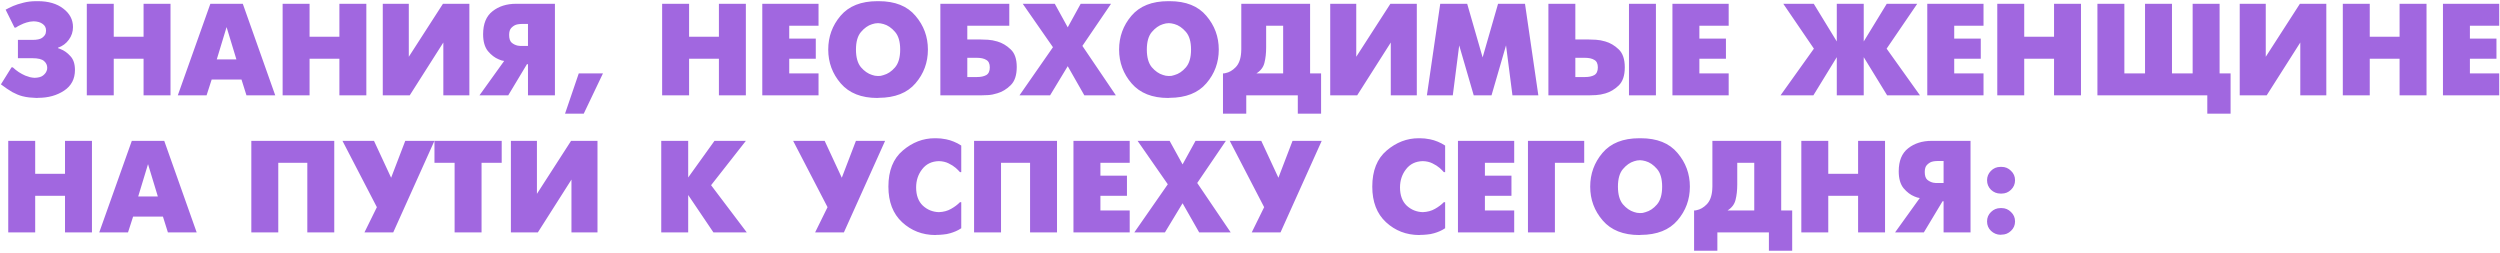 <?xml version="1.0" encoding="UTF-8"?> <svg xmlns="http://www.w3.org/2000/svg" width="839" height="85" viewBox="0 0 839 85" fill="none"><path d="M6.014 13.387H10.887C12.379 13.387 13.447 13.168 14.091 12.729C14.735 12.26 15.145 11.763 15.32 11.236C15.379 11.06 15.408 10.885 15.408 10.709C15.438 10.534 15.452 10.373 15.452 10.226C15.452 9.29 15.072 8.558 14.311 8.032C13.579 7.475 12.569 7.183 11.282 7.154C10.433 7.183 9.643 7.315 8.911 7.549C8.209 7.753 7.521 8.032 6.848 8.383C6.585 8.5 6.321 8.631 6.058 8.778C5.824 8.924 5.575 9.085 5.312 9.261H4.873L1.888 3.247C2.151 3.1 2.488 2.925 2.897 2.72C3.336 2.486 3.834 2.252 4.39 2.017C5.356 1.608 6.497 1.242 7.814 0.92C9.131 0.569 10.609 0.393 12.248 0.393H12.687C16.257 0.393 19.11 1.227 21.247 2.895C23.412 4.534 24.495 6.598 24.495 9.085C24.495 10.665 24.027 12.085 23.09 13.343C22.183 14.602 20.969 15.494 19.447 16.021V16.153C19.593 16.182 19.725 16.226 19.842 16.284C19.988 16.343 20.135 16.401 20.281 16.46C21.51 16.928 22.622 17.718 23.617 18.831C24.642 19.913 25.154 21.464 25.154 23.484C25.154 26.498 23.939 28.81 21.51 30.42C19.081 32.029 16.184 32.834 12.818 32.834L12.379 32.878C11.472 32.849 10.609 32.79 9.789 32.702C8.999 32.615 8.209 32.468 7.419 32.263C6.365 31.971 5.268 31.517 4.126 30.902C3.014 30.259 1.741 29.395 0.307 28.312L3.863 22.606H4.302C4.917 23.191 5.575 23.718 6.277 24.186C7.009 24.654 7.741 25.049 8.472 25.371C8.999 25.576 9.526 25.752 10.053 25.898C10.579 26.015 11.092 26.088 11.589 26.118C12.848 26.088 13.784 25.84 14.399 25.371C15.013 24.903 15.423 24.391 15.628 23.835C15.716 23.659 15.774 23.484 15.803 23.308C15.833 23.103 15.847 22.913 15.847 22.738C15.847 21.86 15.496 21.113 14.794 20.499C14.091 19.855 12.789 19.533 10.887 19.533H6.014V13.387ZM29.13 32V1.271H29.569H38.173V12.334H48.182V1.271H48.621H57.225V32H56.786H48.182V19.709H38.173V32H37.734H29.13ZM59.667 32L70.598 1.271H71.037H81.484L92.371 32H91.932H82.714L81.046 26.688H71.037L69.325 32H68.886H59.667ZM76.041 9.085L72.749 19.928H79.334L76.041 9.085ZM94.849 32V1.271H95.288H103.892V12.334H113.901V1.271H114.34H122.944V32H122.505H113.901V19.709H103.892V32H103.453H94.849ZM128.898 1.271H137.195V19.05L148.652 1.271H149.091H157.519V32H157.08H148.784V14.265L137.502 32H137.063H128.459V1.271H128.898ZM160.903 32L169.2 20.455C168.908 20.396 168.615 20.338 168.322 20.279C168.03 20.191 167.722 20.074 167.4 19.928C166.083 19.401 164.869 18.479 163.757 17.162C162.674 15.816 162.133 13.928 162.133 11.499C162.133 7.988 163.186 5.412 165.293 3.773C167.4 2.105 170.034 1.271 173.195 1.271H173.634H186.233V32H185.794H177.19V21.552H176.838L170.561 32H170.122H160.903ZM177.19 15.406V8.032H175.258C175.053 8.032 174.761 8.046 174.38 8.075C174 8.105 173.605 8.178 173.195 8.295C172.61 8.5 172.068 8.866 171.571 9.392C171.102 9.89 170.868 10.665 170.868 11.719C170.868 12.977 171.161 13.855 171.746 14.353C172.361 14.85 173.034 15.172 173.766 15.319C174.029 15.348 174.278 15.377 174.512 15.406C174.775 15.406 175.024 15.406 175.258 15.406H177.19ZM189.626 38.146L194.235 24.625H194.674H202.356L195.903 38.146H195.464H189.626ZM222.214 32V1.271H222.653H231.257V12.334H241.266V1.271H241.705H250.309V32H249.87H241.266V19.709H231.257V32H230.818H222.214ZM255.824 32V1.271H256.263H274.7V8.646H264.867V12.948H273.778V19.709H264.867V24.625H274.7V32H274.261H255.824ZM294.461 32.878C289.076 32.878 284.979 31.254 282.17 28.005C279.36 24.757 277.955 20.967 277.955 16.636C277.955 12.334 279.331 8.558 282.082 5.31C284.862 2.032 288.989 0.393 294.461 0.393H294.9C300.373 0.393 304.485 2.032 307.236 5.31C310.016 8.558 311.406 12.334 311.406 16.636C311.406 20.967 310.016 24.742 307.236 27.961C304.485 31.181 300.373 32.805 294.9 32.834L294.461 32.878ZM294.637 25.503C294.93 25.503 295.237 25.488 295.559 25.459C295.881 25.401 296.203 25.313 296.524 25.196C297.929 24.815 299.202 23.967 300.344 22.65C301.514 21.303 302.1 19.299 302.1 16.636C302.1 13.972 301.514 11.982 300.344 10.665C299.173 9.319 297.9 8.456 296.524 8.075C296.203 7.988 295.881 7.914 295.559 7.856C295.266 7.797 294.973 7.768 294.681 7.768C294.359 7.768 294.022 7.797 293.671 7.856C293.32 7.914 292.983 8.002 292.661 8.119C291.315 8.529 290.071 9.407 288.93 10.753C287.818 12.07 287.262 14.031 287.262 16.636C287.262 19.24 287.818 21.216 288.93 22.562C290.071 23.879 291.315 24.742 292.661 25.152C292.983 25.269 293.305 25.357 293.627 25.415C293.978 25.474 294.315 25.503 294.637 25.503ZM315.584 32V1.271H316.023H338.718V8.646H324.627V13.255H329.148C329.763 13.255 330.568 13.285 331.563 13.343C332.558 13.402 333.597 13.592 334.68 13.914C336.318 14.382 337.811 15.26 339.157 16.548C340.533 17.806 341.22 19.782 341.22 22.474C341.22 25.254 340.533 27.303 339.157 28.62C337.811 29.937 336.333 30.829 334.724 31.298C333.641 31.649 332.587 31.854 331.563 31.912C330.539 31.971 329.734 32 329.148 32H328.709H315.584ZM324.627 25.854H327.875C329.163 25.854 330.202 25.635 330.992 25.196C331.782 24.727 332.177 23.864 332.177 22.606C332.177 21.377 331.782 20.543 330.992 20.104C330.231 19.635 329.192 19.401 327.875 19.401H324.627V25.854ZM358.332 22.211L352.406 32H351.967H342.134L353.372 15.845L343.231 1.271H343.67H353.986L358.332 9.173L362.678 1.271H363.117H372.863L363.249 15.406L374.487 32H374.048H363.907L358.332 22.211ZM392.075 32.878C386.69 32.878 382.593 31.254 379.783 28.005C376.974 24.757 375.569 20.967 375.569 16.636C375.569 12.334 376.945 8.558 379.696 5.31C382.476 2.032 386.602 0.393 392.075 0.393H392.514C397.987 0.393 402.098 2.032 404.849 5.31C407.63 8.558 409.02 12.334 409.02 16.636C409.02 20.967 407.63 24.742 404.849 27.961C402.098 31.181 397.987 32.805 392.514 32.834L392.075 32.878ZM392.251 25.503C392.543 25.503 392.851 25.488 393.172 25.459C393.494 25.401 393.816 25.313 394.138 25.196C395.543 24.815 396.816 23.967 397.957 22.65C399.128 21.303 399.713 19.299 399.713 16.636C399.713 13.972 399.128 11.982 397.957 10.665C396.787 9.319 395.514 8.456 394.138 8.075C393.816 7.988 393.494 7.914 393.172 7.856C392.88 7.797 392.587 7.768 392.294 7.768C391.973 7.768 391.636 7.797 391.285 7.856C390.934 7.914 390.597 8.002 390.275 8.119C388.929 8.529 387.685 9.407 386.544 10.753C385.432 12.07 384.876 14.031 384.876 16.636C384.876 19.24 385.432 21.216 386.544 22.562C387.685 23.879 388.929 24.742 390.275 25.152C390.597 25.269 390.919 25.357 391.241 25.415C391.592 25.474 391.929 25.503 392.251 25.503ZM417.017 1.271H439.668V24.625H443.356V38.146H442.917H435.542V32H418.246V38.146H417.807H410.432V24.625C410.578 24.625 410.71 24.625 410.827 24.625C410.973 24.596 411.12 24.567 411.266 24.537C412.495 24.303 413.637 23.645 414.69 22.562C415.773 21.45 416.388 19.796 416.534 17.601C416.563 17.25 416.578 16.899 416.578 16.548C416.578 16.167 416.578 15.787 416.578 15.406C416.578 15.289 416.578 15.172 416.578 15.055C416.578 14.938 416.578 14.821 416.578 14.704V1.271H417.017ZM424.918 8.646V15.933C424.918 17.865 424.728 19.577 424.348 21.069C423.997 22.533 423.104 23.718 421.67 24.625H430.625V8.646H424.918ZM446.86 1.271H455.157V19.05L466.615 1.271H467.054H475.482V32H475.043H466.746V14.265L455.464 32H455.025H446.421V1.271H446.86ZM478.866 32L483.344 1.271H483.783H492.387L497.567 19.27L502.747 1.271H503.186H511.79L516.267 32H515.828H507.576L505.424 15.231L500.552 32H500.113H494.582L489.709 15.231L487.558 32H487.119H478.866ZM519.642 32V1.271H520.081H528.685V13.255H533.207C533.822 13.255 534.626 13.285 535.621 13.343C536.616 13.402 537.655 13.592 538.738 13.914C540.377 14.382 541.87 15.26 543.216 16.548C544.591 17.835 545.279 19.855 545.279 22.606C545.279 25.357 544.591 27.391 543.216 28.708C541.87 29.995 540.392 30.873 538.782 31.341C537.699 31.663 536.646 31.854 535.621 31.912C534.597 31.971 533.792 32 533.207 32H532.768H519.642ZM528.685 25.854H531.934C533.222 25.854 534.261 25.635 535.051 25.196C535.841 24.727 536.236 23.864 536.236 22.606C536.236 21.377 535.841 20.543 535.051 20.104C534.29 19.635 533.251 19.401 531.934 19.401H528.685V25.854ZM546.684 32V1.271H547.123H555.727V32H555.288H546.684ZM561.269 32V1.271H561.708H580.145V8.646H570.312V12.948H579.223V19.709H570.312V24.625H580.145V32H579.706H561.269ZM616.426 32V19.182L608.568 32H608.129H597.55L608.744 16.328L598.472 1.271H598.911H608.7L616.426 13.914V1.271H616.865H625.469V13.914L633.195 1.271H633.634H643.424L633.151 16.328L644.345 32H643.906H633.327L625.469 19.182V32H625.03H616.426ZM646.793 32V1.271H647.232H665.669V8.646H655.836V12.948H664.748V19.709H655.836V24.625H665.669V32H665.23H646.793ZM670.286 32V1.271H670.725H679.329V12.334H689.337V1.271H689.776H698.381V32H697.942H689.337V19.709H679.329V32H678.89H670.286ZM703.895 32V1.271H704.334H712.938V24.625H719.874V1.271H720.313H728.917V24.625H735.853V1.271H736.292H744.896V24.625H748.584V38.146H748.145H740.77V32H703.895ZM752.091 1.271H760.388V19.05L771.845 1.271H772.284H780.712V32H780.273H771.977V14.265L760.695 32H760.256H751.652V1.271H752.091ZM786.247 32V1.271H786.686H795.29V12.334H805.299V1.271H805.738H814.342V32H813.903H805.299V19.709H795.29V32H794.851H786.247ZM819.857 32V1.271H820.296H838.733V8.646H828.9V12.948H837.811V19.709H828.9V24.625H838.733V32H838.294H819.857ZM2.766 78V47.271H3.205H11.809V58.334H21.817V47.271H22.256H30.86V78H30.422H21.817V65.709H11.809V78H11.37H2.766ZM33.302 78L44.233 47.271H44.672H55.12L66.007 78H65.568H56.349L54.681 72.688H44.672L42.96 78H42.521H33.302ZM49.676 55.085L46.384 65.928H52.969L49.676 55.085ZM84.346 78V47.271H84.785H112.178V78H111.739H103.135V54.646H93.389V78H92.95H84.346ZM122.308 78L126.478 69.528L114.933 47.271H115.372H125.512L131.263 59.651L136.004 47.271H136.443H145.793L131.966 78H131.527H122.308ZM152.566 78V54.646H145.806V47.271H146.245H168.37V54.646H161.61V78H161.171H152.566ZM171.896 47.271H180.193V65.05L191.65 47.271H192.089H200.518V78H200.079H191.782V60.265L180.5 78H180.061H171.457V47.271H171.896ZM221.914 78V47.271H222.353H230.957V59.563L239.781 47.271H240.22H250.316L238.639 62.153L250.624 78H250.185H239.43L230.957 65.445V78H230.518H221.914ZM273.551 78L277.722 69.528L266.176 47.271H266.615H276.756L282.507 59.651L287.248 47.271H287.686H297.037L283.209 78H282.77H273.551ZM322.598 76.595C321.984 77.005 321.369 77.341 320.755 77.605C320.14 77.868 319.525 78.088 318.911 78.263C318.121 78.498 317.331 78.644 316.54 78.702C315.779 78.79 315.033 78.834 314.302 78.834L313.863 78.878C309.531 78.849 305.829 77.415 302.756 74.576C299.683 71.737 298.147 67.757 298.147 62.636C298.147 57.28 299.757 53.241 302.976 50.52C306.195 47.769 309.78 46.393 313.731 46.393H314.17C314.697 46.393 315.238 46.422 315.794 46.481C316.35 46.539 316.921 46.627 317.506 46.744C318.384 46.92 319.247 47.183 320.096 47.535C320.974 47.886 321.808 48.325 322.598 48.852V57.763H322.159C321.984 57.558 321.779 57.339 321.545 57.104C321.311 56.87 321.047 56.621 320.755 56.358C320.111 55.802 319.306 55.29 318.34 54.822C317.404 54.353 316.321 54.105 315.092 54.075C312.692 54.134 310.819 55.041 309.473 56.797C308.127 58.524 307.453 60.558 307.453 62.899C307.453 65.533 308.2 67.567 309.692 69.001C311.214 70.406 313.014 71.137 315.092 71.196C316.643 71.137 318.004 70.771 319.174 70.098C320.374 69.425 321.369 68.679 322.159 67.859H322.598V76.595ZM326.901 78V47.271H327.34H354.733V78H354.294H345.69V54.646H335.944V78H335.505H326.901ZM360.254 78V47.271H360.693H379.13V54.646H369.297V58.948H378.208V65.709H369.297V70.625H379.13V78H378.691H360.254ZM396.872 68.211L390.946 78H390.507H380.673L391.911 61.845L381.771 47.271H382.21H392.526L396.872 55.173L401.218 47.271H401.657H411.402L401.788 61.406L413.026 78H412.587H402.447L396.872 68.211ZM420.079 78L424.249 69.528L412.704 47.271H413.143H423.284L429.034 59.651L433.775 47.271H434.214H443.565L429.737 78H429.298H420.079ZM484.988 76.595C484.373 77.005 483.759 77.341 483.144 77.605C482.529 77.868 481.915 78.088 481.3 78.263C480.51 78.498 479.72 78.644 478.93 78.702C478.169 78.79 477.423 78.834 476.691 78.834L476.252 78.878C471.921 78.849 468.219 77.415 465.146 74.576C462.073 71.737 460.536 67.757 460.536 62.636C460.536 57.28 462.146 53.241 465.365 50.52C468.584 47.769 472.169 46.393 476.12 46.393H476.559C477.086 46.393 477.627 46.422 478.184 46.481C478.74 46.539 479.31 46.627 479.896 46.744C480.774 46.92 481.637 47.183 482.486 47.535C483.364 47.886 484.198 48.325 484.988 48.852V57.763H484.549C484.373 57.558 484.168 57.339 483.934 57.104C483.7 56.87 483.437 56.621 483.144 56.358C482.5 55.802 481.695 55.29 480.73 54.822C479.793 54.353 478.71 54.105 477.481 54.075C475.081 54.134 473.208 55.041 471.862 56.797C470.516 58.524 469.843 60.558 469.843 62.899C469.843 65.533 470.589 67.567 472.082 69.001C473.603 70.406 475.403 71.137 477.481 71.196C479.032 71.137 480.393 70.771 481.564 70.098C482.764 69.425 483.759 68.679 484.549 67.859H484.988V76.595ZM489.291 78V47.271H489.73H508.167V54.646H498.334V58.948H507.245V65.709H498.334V70.625H508.167V78H507.728H489.291ZM512.783 78V47.271H513.222H531.66V54.646H521.826V78H521.387H512.783ZM550.177 78.878C544.793 78.878 540.695 77.254 537.886 74.005C535.076 70.757 533.672 66.967 533.672 62.636C533.672 58.334 535.047 54.558 537.798 51.31C540.578 48.032 544.705 46.393 550.177 46.393H550.616C556.089 46.393 560.201 48.032 562.952 51.31C565.732 54.558 567.122 58.334 567.122 62.636C567.122 66.967 565.732 70.742 562.952 73.961C560.201 77.181 556.089 78.805 550.616 78.834L550.177 78.878ZM550.353 71.503C550.646 71.503 550.953 71.488 551.275 71.459C551.597 71.401 551.919 71.313 552.241 71.196C553.645 70.815 554.918 69.967 556.06 68.65C557.23 67.303 557.816 65.299 557.816 62.636C557.816 59.972 557.23 57.982 556.06 56.665C554.889 55.319 553.616 54.456 552.241 54.075C551.919 53.988 551.597 53.914 551.275 53.856C550.982 53.797 550.69 53.768 550.397 53.768C550.075 53.768 549.738 53.797 549.387 53.856C549.036 53.914 548.7 54.002 548.378 54.119C547.031 54.529 545.788 55.407 544.646 56.753C543.534 58.07 542.978 60.031 542.978 62.636C542.978 65.24 543.534 67.216 544.646 68.562C545.788 69.879 547.031 70.742 548.378 71.152C548.7 71.269 549.021 71.357 549.343 71.415C549.695 71.474 550.031 71.503 550.353 71.503ZM575.119 47.271H597.771V70.625H601.458V84.146H601.019H593.644V78H576.348V84.146H575.909H568.534V70.625C568.681 70.625 568.813 70.625 568.93 70.625C569.076 70.596 569.222 70.567 569.369 70.537C570.598 70.303 571.739 69.645 572.793 68.562C573.875 67.45 574.49 65.796 574.636 63.601C574.666 63.25 574.68 62.899 574.68 62.548C574.68 62.167 574.68 61.787 574.68 61.406C574.68 61.289 574.68 61.172 574.68 61.055C574.68 60.938 574.68 60.821 574.68 60.704V47.271H575.119ZM583.021 54.646V61.933C583.021 63.865 582.831 65.577 582.45 67.069C582.099 68.533 581.206 69.718 579.772 70.625H588.728V54.646H583.021ZM604.524 78V47.271H604.963H613.567V58.334H623.576V47.271H624.015H632.619V78H632.18H623.576V65.709H613.567V78H613.128H604.524ZM635.982 78L644.279 66.455C643.987 66.396 643.694 66.338 643.401 66.279C643.109 66.191 642.801 66.074 642.479 65.928C641.162 65.401 639.948 64.479 638.836 63.162C637.753 61.816 637.212 59.928 637.212 57.499C637.212 53.988 638.265 51.412 640.372 49.773C642.479 48.105 645.113 47.271 648.274 47.271H648.713H661.312V78H660.873H652.269V67.552H651.918L645.64 78H645.201H635.982ZM652.269 61.406V54.032H650.337C650.132 54.032 649.84 54.046 649.459 54.075C649.079 54.105 648.684 54.178 648.274 54.295C647.689 54.5 647.147 54.866 646.65 55.392C646.182 55.89 645.947 56.665 645.947 57.719C645.947 58.977 646.24 59.855 646.825 60.353C647.44 60.85 648.113 61.172 648.845 61.319C649.108 61.348 649.357 61.377 649.591 61.406C649.854 61.406 650.103 61.406 650.337 61.406H652.269ZM666.856 74.312C666.856 73.054 667.295 72.001 668.173 71.152C669.08 70.274 670.134 69.835 671.334 69.835H671.773C672.973 69.835 674.011 70.274 674.889 71.152C675.797 72.001 676.25 73.054 676.25 74.312C676.25 75.571 675.797 76.624 674.889 77.473C674.011 78.322 672.973 78.746 671.773 78.746L671.334 78.79C670.134 78.761 669.08 78.322 668.173 77.473C667.295 76.624 666.856 75.571 666.856 74.312ZM666.856 60.485C666.856 59.285 667.28 58.246 668.129 57.368C669.007 56.461 670.075 56.007 671.334 56.007H671.773C672.973 56.007 674.011 56.446 674.889 57.324C675.797 58.173 676.25 59.226 676.25 60.485C676.25 61.743 675.797 62.811 674.889 63.689C674.011 64.538 672.973 64.962 671.773 64.962H671.334C670.134 64.962 669.08 64.538 668.173 63.689C667.295 62.811 666.856 61.743 666.856 60.485Z" fill="#A167E0"></path></svg> 
